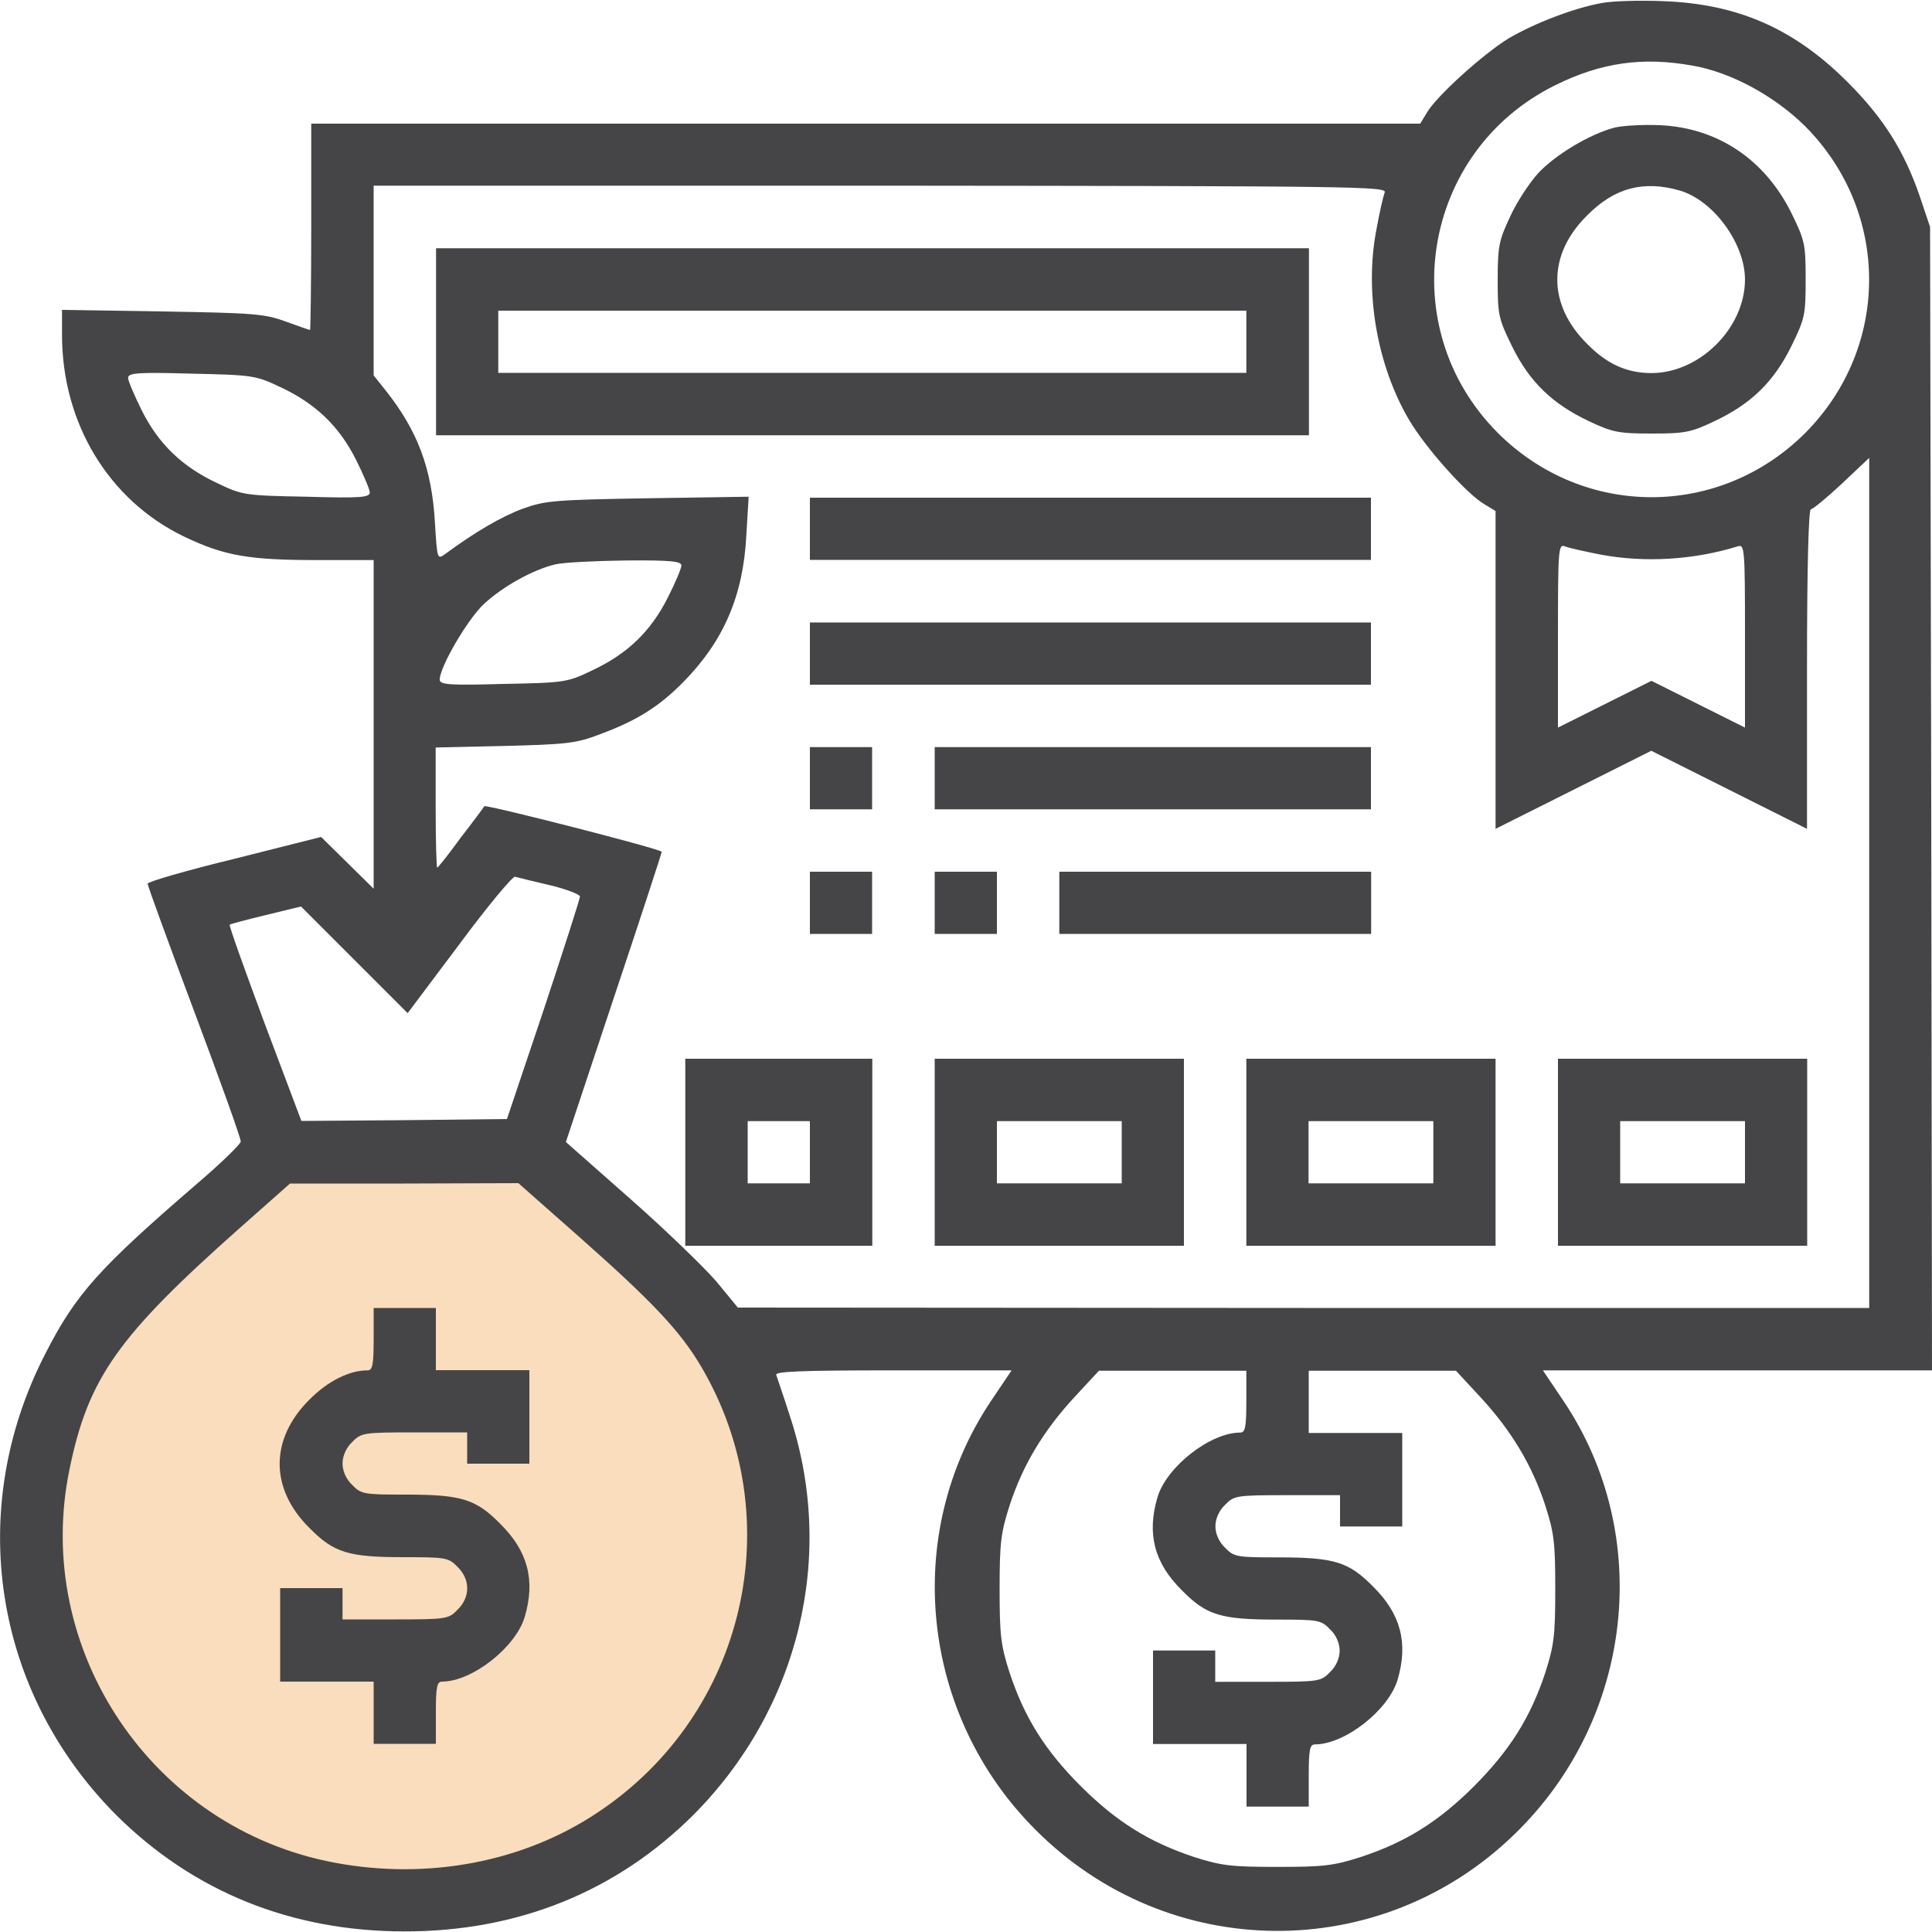<?xml version="1.0" encoding="utf-8"?>
<!-- Generator: Adobe Illustrator 24.2.3, SVG Export Plug-In . SVG Version: 6.00 Build 0)  -->
<svg version="1.1" id="Layer_1" xmlns="http://www.w3.org/2000/svg" xmlns:xlink="http://www.w3.org/1999/xlink" x="0px" y="0px"
	 width="100px" height="100px" viewBox="0 0 100 100" style="enable-background:new 0 0 100 100;" xml:space="preserve">
<style type="text/css">
	.st0{fill:#FADDBC;}
	.st1{fill:#454547;}
</style>
<g>
	<polygon class="st0" points="15.8,59.6 7.4,65.5 3.2,73.1 2.2,79 3.2,87.4 9,93.4 14.8,97.6 20.5,98.6 26.8,97.8 32.6,95.2 
		36.4,91.2 39.9,85.4 40.3,79 38.7,70 33.7,64.5 27.4,59.6 	"/>
	<g transform="translate(0,512) scale(0.1,-0.1)">
		<path class="st1" d="M829.4,5118.5c-14.7-2.6-35.1-10.5-48.6-18.4c-12.9-7.9-37.3-29.8-42.3-38.5l-3.4-5.6h-287h-287v-53.4
			c0-29.4-0.4-53.4-0.6-53.4c-0.4,0-6,2-12.7,4.4c-10.9,4-16.7,4.4-63.9,5.2l-51.8,0.8v-12.9c0-45.8,24.2-85.7,63.3-104.5
			c20.8-9.9,33.3-12.1,69.2-12.1h28.8V4745V4660l-13.5,13.3l-13.7,13.5l-44.8-11.3c-24.8-6-45-11.9-45-12.9s10.9-30.9,24.2-66.3
			c13.3-35.5,24.2-65.7,24-67.2c0-1.2-10.1-11.1-22.4-21.6c-50.8-43.8-62.9-57.1-78.8-88.3c-41.5-80.7-26.8-174.8,36.7-238.6
			c39.9-39.7,90.7-60.3,149.4-60.3s109.5,20.6,149.4,60.3c54.8,55.1,74,134.3,49.8,206.9c-3.2,10.1-6.5,19.4-6.9,20.8
			c-1,1.8,11.9,2.4,60.3,2.4h61.5l-10.7-15.9c-46.2-69-36.5-162.5,23.2-222c68.6-68.8,178.5-69.8,248-2c61.3,59.5,72,154.3,25.2,224
			l-10.7,15.9h100.6H1000l-0.4,296l-0.6,295.8l-5.4,16.1c-8.1,23.4-18.6,40.1-36.9,58.5c-28,28.2-57.3,40.9-95.8,42.3
			C849.2,5119.9,835,5119.5,829.4,5118.5z M876.2,5086c19.8-3.4,42.3-15.7,58.1-31.3c44.2-44.4,44.2-114.5,0-158.9
			c-44.4-44.2-114.5-44.2-158.9,0c-54.6,54.6-39.5,146,29.6,180.1C828.8,5087.7,850.4,5090.7,876.2,5086z M716.7,5020.3
			c-0.8-2-2.8-10.9-4.4-19.8c-6-31.9,0.4-69.4,16.9-97.6c8.3-14.3,30-38.7,39.3-44l5.6-3.4v-82.3V4691l40.3,20.2l40.3,20.2
			l40.3-20.2l40.3-20.2v82.7c0,52.6,0.8,82.7,2,82.7c1,0,8.3,6,16.1,13.3l14.1,13.3v-220v-220H674.9l-293,0.2l-11.1,13.5
			c-6.3,7.3-26.2,26.6-44.6,42.8l-33.3,29.4l24.8,74.6c13.7,40.9,24.8,75,24.8,75.6c0,1.4-90.9,24.6-91.8,23.6
			c-0.2-0.4-5.6-7.7-12.1-16.1c-6.3-8.7-11.9-15.7-12.3-15.7s-0.8,13.9-0.8,31.1v31.1l35.9,0.8c31.9,0.8,37.1,1.4,49,6
			c19.2,7.1,30.7,14.3,43.4,27.2c20.8,21.2,30.9,44.6,32.5,75.8l1.2,20l-52.2-0.8c-48-0.8-53.2-1.2-64.7-5.4
			c-10.9-4-24.8-12.1-40.1-23.4c-4.2-3-4.2-3-5.4,16.5c-1.6,27.6-8.9,47.2-25.4,68l-6.3,7.9v49v49.2h262.4
			C704.8,5023.7,718.1,5023.5,716.7,5020.3z M145.4,4919.5c18.1-8.5,30.2-20.2,38.9-37.5c3.8-7.7,7.1-15.3,7.1-16.9
			c0-2.6-5-3-32.7-2.2c-32.1,0.6-33.3,0.8-46.4,7.1c-18.1,8.5-30.2,20.2-38.9,37.5c-3.8,7.7-7.1,15.3-7.1,16.9c0,2.6,5,3,32.9,2.2
			C131.1,4925.9,132.3,4925.7,145.4,4919.5z M828.2,4833c23-4.4,48.6-2.8,71.2,4.2c3.6,1.2,3.8-0.8,3.8-46.2v-47.6l-24.2,12.1
			l-24.2,12.1l-24.2-12.1l-24.2-12.1v47.6c0,44.6,0.2,47.6,3.6,46.2C811.9,4836.4,820.1,4834.6,828.2,4833z M352.7,4827.3
			c0-1.4-3.2-9.1-7.1-16.7c-8.7-17.3-20.8-29-38.9-37.5c-13.1-6.3-14.3-6.5-46.2-7.1c-27.8-0.8-32.9-0.4-32.9,2.2
			c0,6.7,14.7,31.7,23,39.3c9.9,9.1,25.4,17.7,36.9,20.4c4.2,1,20.6,1.8,36.5,2C347,4830.1,352.7,4829.5,352.7,4827.3z
			 M284.7,4661.8c8.5-2,15.5-4.8,15.5-5.8c0-1.2-8.5-27.6-18.8-58.7l-19-56.5l-53.2-0.6l-53.2-0.4l-19,50.4
			c-10.3,27.8-18.6,50.8-18.1,51.2s8.9,2.6,18.8,5l18.1,4.4l27.6-27.6l27.6-27.6l26.8,35.7c14.5,19.6,27.6,35.3,28.8,34.9
			C268,4665.8,276.1,4663.8,284.7,4661.8z M299.9,4479.7c38.1-33.7,52-48.6,62.7-66.5c46.8-78.8,23.6-180.3-53.2-231.3
			c-38.5-25.8-88.1-35.1-136.3-26c-94.2,17.7-156.5,110.1-137.1,203.7c9.7,47.2,25,68.8,87.9,124.6l26.2,23.2h59.1l59.1,0.2
			L299.9,4479.7z M645.1,4394.6c0-13.5-0.6-16.1-3.2-16.1c-15.5,0-38.1-17.7-42.8-33.5c-5.6-19-1.6-34.1,12.7-48.2
			c12.7-12.9,20.2-15.1,49.2-15.1c21.2,0,22.8-0.2,27.4-5c3.2-3,5-7.3,5-11.1c0-3.8-1.8-8.1-5-11.1c-4.6-4.8-5.8-5-32.3-5H629v8.1
			v8.1h-16.1h-16.1v-24.2v-24.2h24.2h24.2V4201v-16.1h16.1h16.1v16.1c0,13.5,0.6,16.1,3.2,16.1c15.5,0,38.1,17.7,42.8,33.5
			c5.6,19,1.6,34.1-12.7,48.2c-12.7,12.9-20.2,15.1-49.2,15.1c-21.2,0-22.8,0.2-27.4,5c-3.2,3-5,7.3-5,11.1s1.8,8.1,5,11.1
			c4.6,4.8,5.8,5,32.3,5h27.2v-8.1v-8.1h16.1h16.1v24.2v24.2h-24.2h-24.2v16.1v16.1h38.1h38.1l12.9-13.9
			c15.7-17.1,26.4-34.7,33.3-55.7c4.6-14.3,5.2-19.4,5.2-43.4s-0.6-29-5.2-43.4c-7.7-23.2-18.4-40.1-36.7-58.5
			c-18.4-18.4-35.3-29-58.5-36.7c-14.3-4.6-19.4-5.2-43.4-5.2c-24,0-29,0.6-43.4,5.2c-23,7.7-39.9,18.1-58.5,36.7
			c-18.4,18.4-29,35.3-36.7,58.5c-4.6,14.3-5.2,19.4-5.2,43.4s0.6,29,5.2,43.4c6.9,21,17.5,38.5,33.3,55.7l12.9,13.9H607h38.1
			V4394.6z"/>
		<path class="st1" d="M835.9,5054c-12.7-3.2-30.9-14.1-39.7-23.6c-4.4-4.8-11.1-14.9-14.5-22.4c-5.8-12.3-6.5-15.3-6.5-32.9
			c0-18.1,0.4-20,7.5-34.5c9.1-18.4,20.8-29.6,39.5-38.5c12.3-5.8,15.3-6.5,32.7-6.5c17.3,0,20.4,0.6,32.7,6.5
			c18.8,8.9,30.4,20.2,39.5,38.5c7.1,14.5,7.5,16.3,7.5,34.7s-0.4,20.2-7.5,34.7c-13.7,27.4-37.9,43.8-67.8,45.2
			C850.8,5055.6,840.3,5055,835.9,5054z M869.7,5021.3c17.3-5.2,33.5-27.4,33.5-46c0-25-23.4-48.4-48.4-48.4
			c-12.7,0-23,4.6-33.3,15.1c-20.6,20.4-20.6,46.2,0,66.5C835.7,5022.9,850.8,5026.8,869.7,5021.3z"/>
		<path class="st1" d="M225.7,4943.1v-48.4h225.9h225.9v48.4v48.4H451.5H225.7V4943.1z M645.1,4943.1v-16.1H451.5H257.9v16.1v16.1
			h193.6h193.6V4943.1z"/>
		<path class="st1" d="M419.2,4846.3v-16.1h145.2h145.2v16.1v16.1H564.4H419.2V4846.3z"/>
		<path class="st1" d="M419.2,4781.7v-16.1h145.2h145.2v16.1v16.1H564.4H419.2V4781.7z"/>
		<path class="st1" d="M419.2,4717.2v-16.1h16.1h16.1v16.1v16.1h-16.1h-16.1V4717.2z"/>
		<path class="st1" d="M483.8,4717.2v-16.1h112.9h112.9v16.1v16.1H596.7H483.8V4717.2z"/>
		<path class="st1" d="M419.2,4652.7v-16.1h16.1h16.1v16.1v16.1h-16.1h-16.1V4652.7z"/>
		<path class="st1" d="M483.8,4652.7v-16.1h16.1H516v16.1v16.1h-16.1h-16.1V4652.7z"/>
		<path class="st1" d="M548.3,4652.7v-16.1H629h80.7v16.1v16.1H629h-80.7V4652.7z"/>
		<path class="st1" d="M354.7,4523.6v-48.4h48.4h48.4v48.4v48.4h-48.4h-48.4V4523.6z M419.2,4523.6v-16.1h-16.1H387v16.1v16.1h16.1
			h16.1V4523.6z"/>
		<path class="st1" d="M483.8,4523.6v-48.4h64.5h64.5v48.4v48.4h-64.5h-64.5V4523.6z M580.6,4523.6v-16.1h-32.3H516v16.1v16.1h32.3
			h32.3V4523.6z"/>
		<path class="st1" d="M645.1,4523.6v-48.4h64.5h64.5v48.4v48.4h-64.5h-64.5V4523.6z M741.9,4523.6v-16.1h-32.3h-32.3v16.1v16.1
			h32.3h32.3V4523.6z"/>
		<path class="st1" d="M806.4,4523.6v-48.4h64.5h64.5v48.4v48.4h-64.5h-64.5V4523.6z M903.2,4523.6v-16.1h-32.3h-32.3v16.1v16.1
			h32.3h32.3V4523.6z"/>
		<path class="st1" d="M193.4,4426.8c0-13.5-0.6-16.1-3.2-16.1c-9.5,0-20.6-5.6-30-15.1c-20.6-20.4-20.6-46.2,0-66.5
			c12.7-12.9,20.2-15.1,49.2-15.1c21.2,0,22.8-0.2,27.4-5c6.7-6.5,6.7-15.7,0-22.2c-4.6-4.8-5.8-5-32.3-5h-27.2v8.1v8.1h-16.1H145
			v-24.2v-24.2h24.2h24.2v-16.1v-16.1h16.1h16.1v16.1c0,13.5,0.6,16.1,3.2,16.1c15.5,0,38.1,17.7,42.8,33.5
			c5.6,19,1.6,34.1-12.7,48.2c-12.7,12.9-20.2,15.1-49.2,15.1c-21.2,0-22.8,0.2-27.4,5c-3.2,3-5,7.3-5,11.1c0,3.8,1.8,8.1,5,11.1
			c4.6,4.8,5.8,5,32.3,5h27.2v-8.1v-8.1h16.1H274v24.2v24.2h-24.2h-24.2v16.1v16.1h-16.1h-16.1V4426.8z"/>
	</g>
</g>
</svg>
